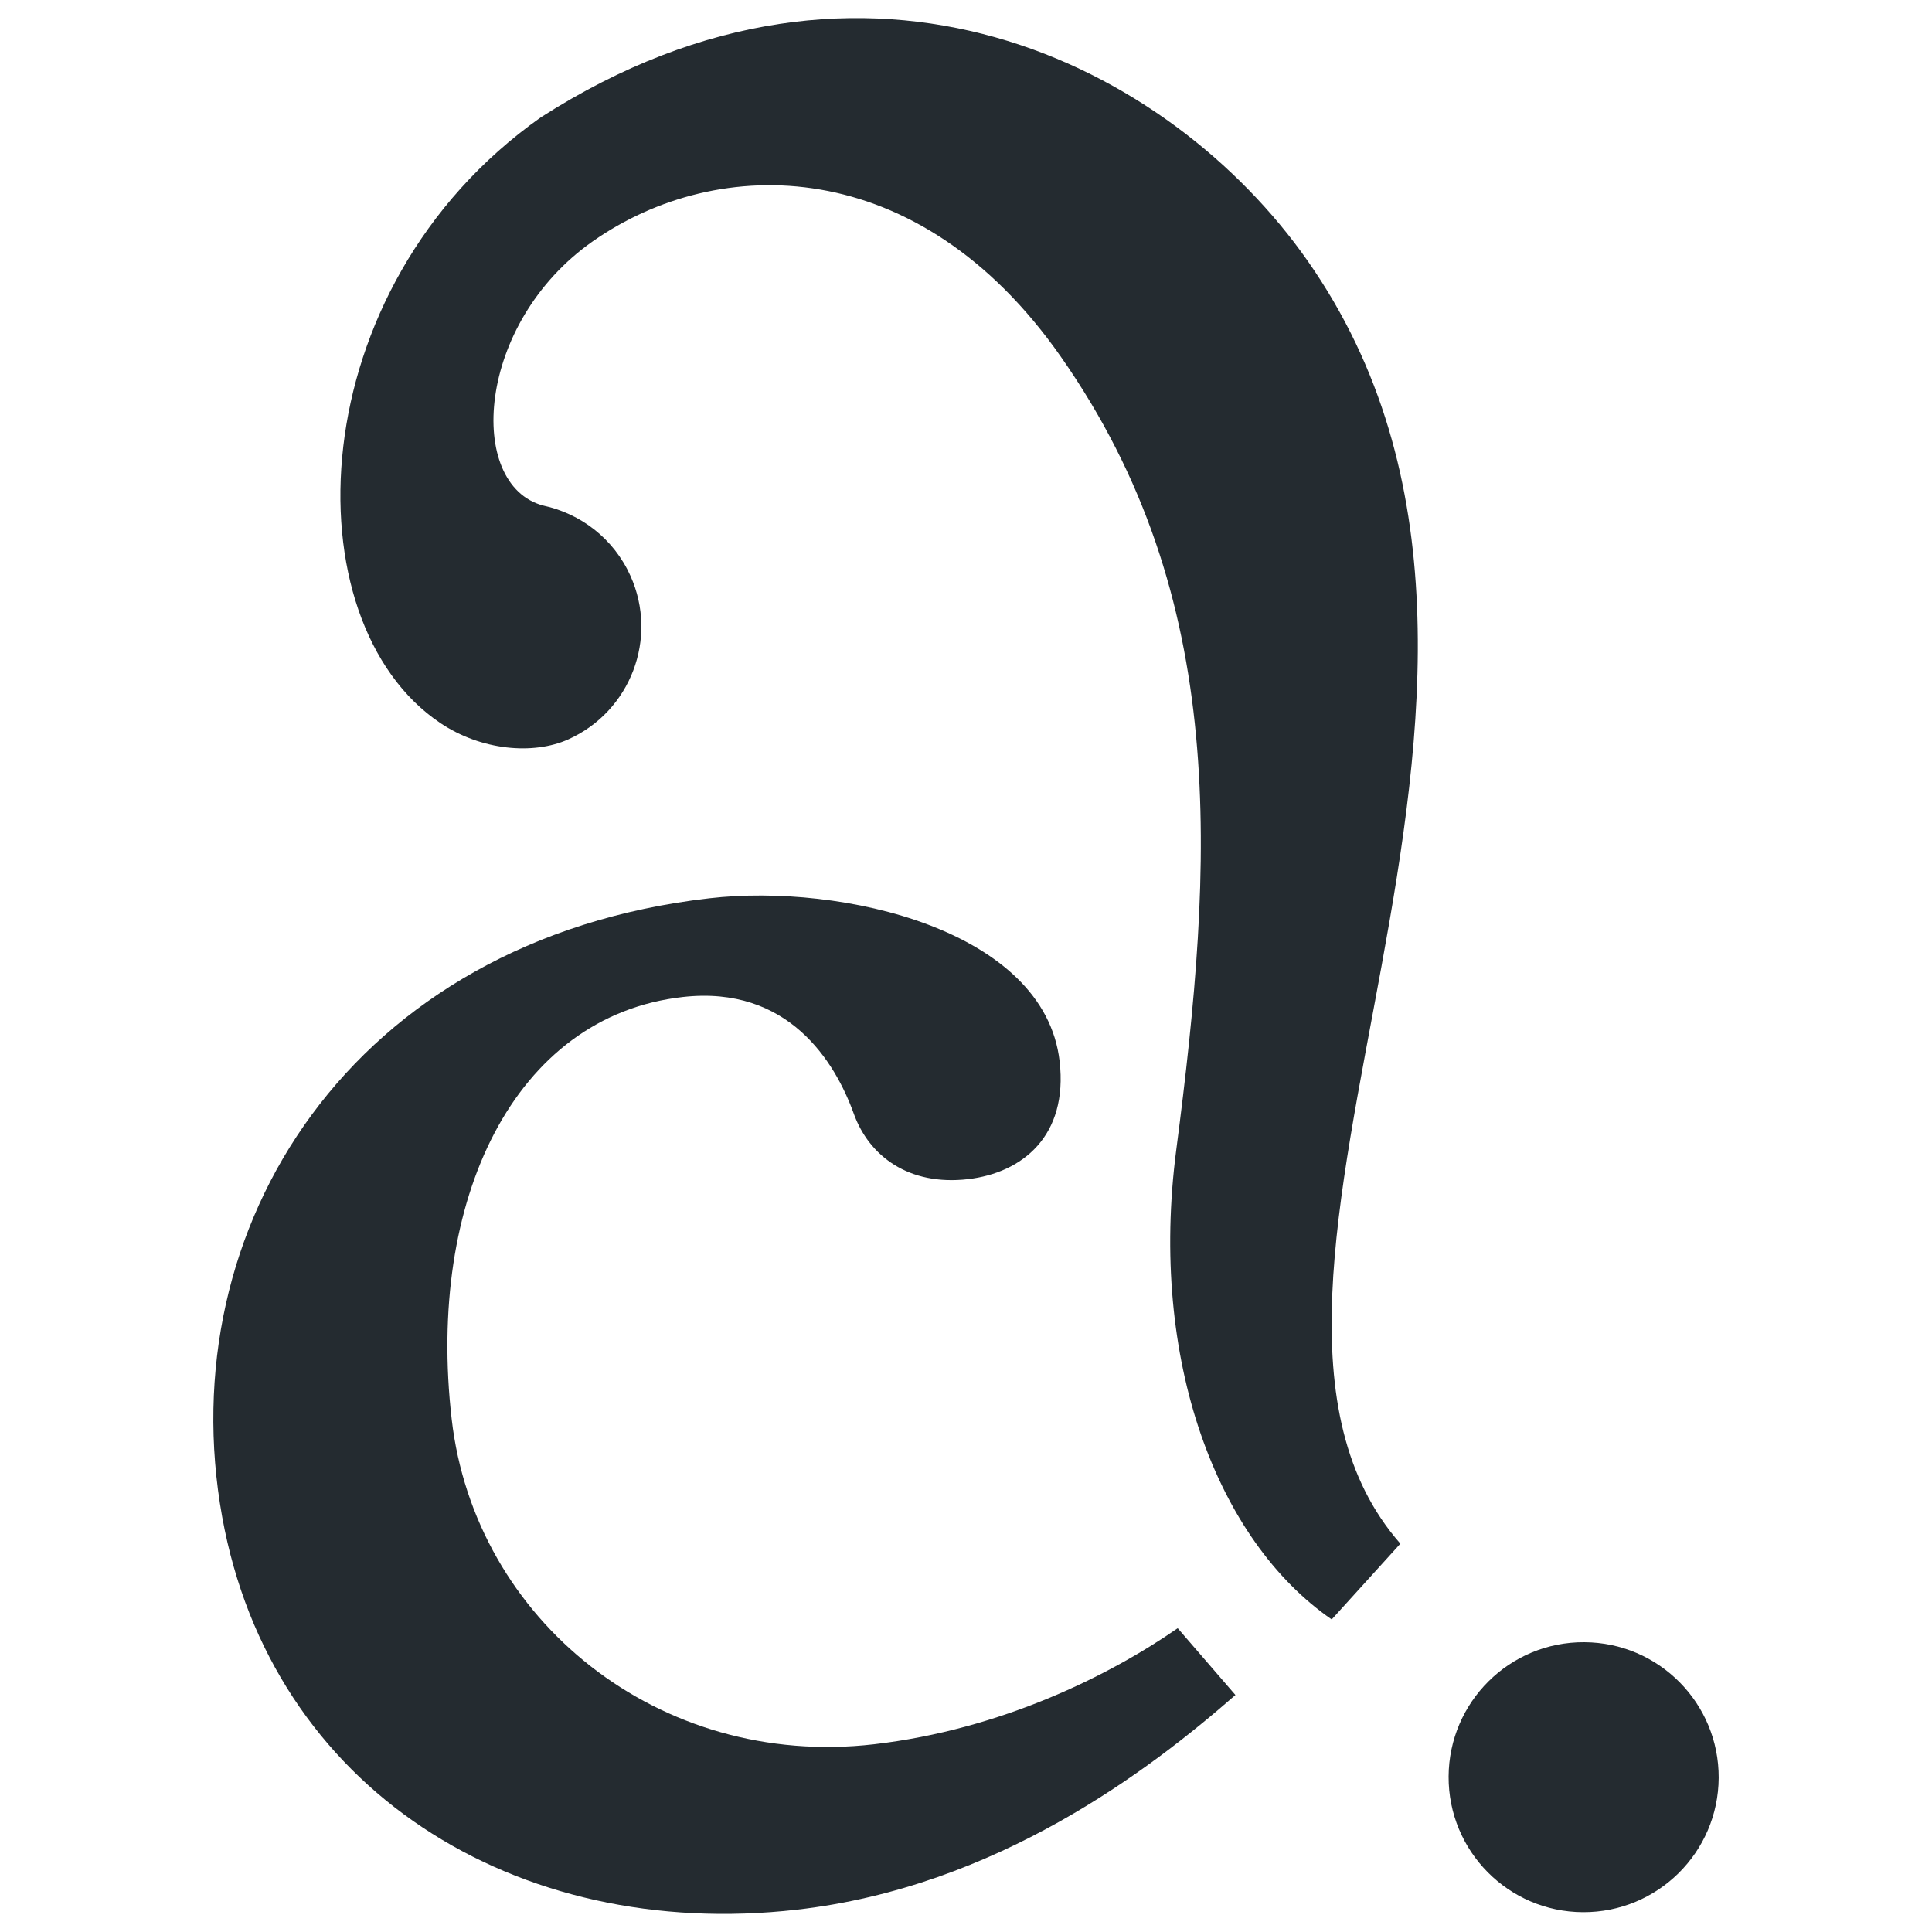 <?xml version="1.0" encoding="UTF-8" standalone="no"?><!DOCTYPE svg PUBLIC "-//W3C//DTD SVG 1.1//EN" "http://www.w3.org/Graphics/SVG/1.1/DTD/svg11.dtd"><svg width="100%" height="100%" viewBox="0 0 24 24" version="1.1" xmlns="http://www.w3.org/2000/svg" xmlns:xlink="http://www.w3.org/1999/xlink" xml:space="preserve" xmlns:serif="http://www.serif.com/" style="fill-rule:evenodd;clip-rule:evenodd;stroke-linejoin:round;stroke-miterlimit:2;">
    <path d="M19.68,20.4c-0.926,-0.005 -1.68,0.742 -1.685,1.669c-0.004,0.926 0.743,1.681 1.669,1.685c0.927,0.004 1.681,-0.743 1.686,-1.669c0.004,-0.926 -0.743,-1.681 -1.67,-1.685Z" style="fill:#242B30;fill-rule:nonzero;"/>
    <path d="M16.243,3.239c-1.698,-2.425 -5.469,-4.383 -9.527,-1.78c-3.003,2.123 -3.119,6.266 -1.246,7.523c0.508,0.341 1.154,0.398 1.589,0.203c0.774,-0.347 1.121,-1.256 0.773,-2.031c-0.209,-0.465 -0.621,-0.775 -1.085,-0.874c-0.955,-0.253 -0.841,-2.262 0.619,-3.284c1.557,-1.09 4.039,-1.097 5.81,1.432c2.103,3.003 1.902,6.267 1.436,9.856c-0.341,2.616 0.508,4.852 1.931,5.833l0.853,-0.941c-2.824,-3.219 2.584,-10.6 -1.153,-15.937Z" style="fill:#242B30;fill-rule:nonzero;"/>
    <path d="M10.857,21.668c-2.672,0.308 -4.959,-1.542 -5.246,-4.038c-0.314,-2.723 0.775,-5.01 2.871,-5.245c1.312,-0.148 1.892,0.807 2.123,1.447c0.189,0.528 0.683,0.901 1.419,0.816c0.675,-0.078 1.246,-0.536 1.139,-1.464c-0.187,-1.632 -2.705,-2.215 -4.352,-2.025c-4.447,0.512 -6.7,4.09 -6.051,7.684c0.612,3.387 3.65,5.277 7.138,4.88c2.482,-0.283 4.381,-1.733 5.449,-2.667l-0.717,-0.83c-0.843,0.585 -2.19,1.259 -3.773,1.442Z" style="fill:#242B30;fill-rule:nonzero;"/>
</svg>